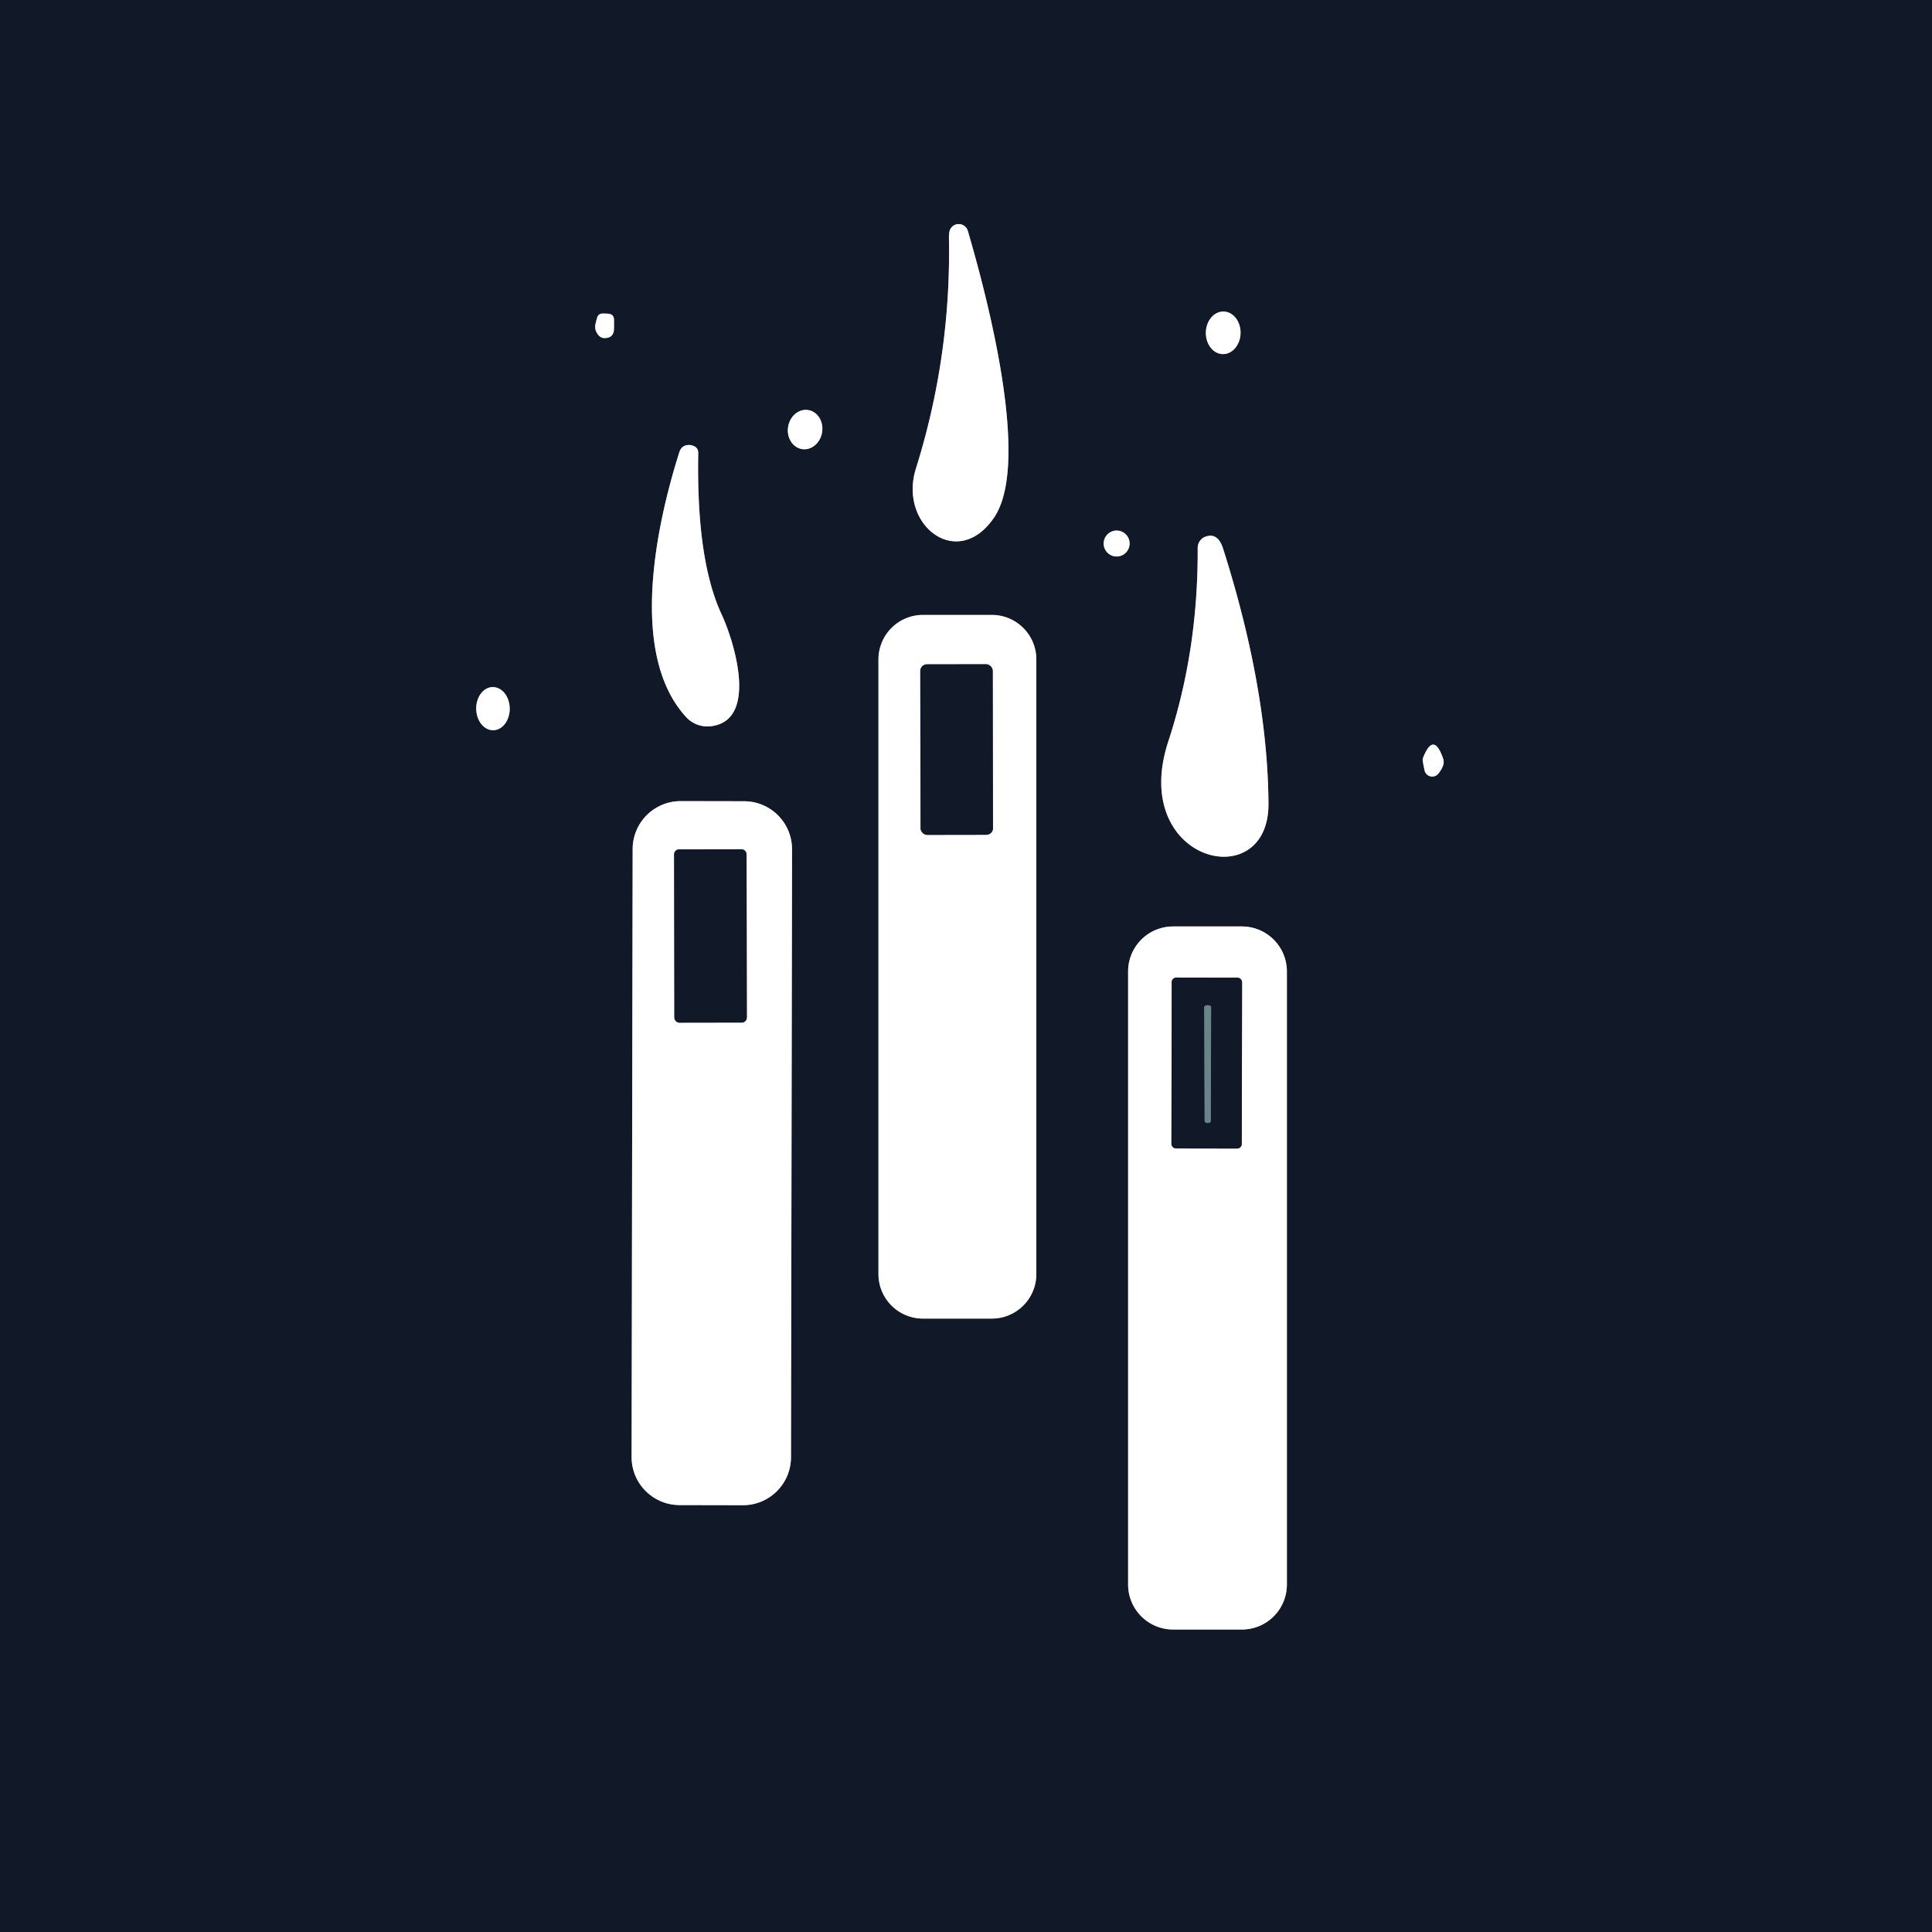 <?xml version="1.0" encoding="UTF-8" standalone="no"?>
<!DOCTYPE svg PUBLIC "-//W3C//DTD SVG 1.1//EN" "http://www.w3.org/Graphics/SVG/1.1/DTD/svg11.dtd">
<svg xmlns="http://www.w3.org/2000/svg" version="1.1" viewBox="0.00 0.00 128.00 128.00">
<rect x="0.00" y="0.00" width="128.00" height="128.00" fill="#333333" stroke="none"/>
<g stroke-width="2.00" fill="none" stroke-linecap="butt">
<path stroke="#888c94" vector-effect="non-scaling-stroke" d="
  M 60.68 31.05
  C 59.51 34.78 63.44 37.85 65.86 34.29
  C 68.32 30.67 65.39 19.63 64.12 15.29
  A 0.63 0.63 0.0 0 0 62.90 15.35
  Q 62.87 15.53 62.87 15.75
  Q 63.02 23.59 60.68 31.05"
/>
<path stroke="#888c94" vector-effect="non-scaling-stroke" d="
  M 39.45 21.47
  Q 39.38 21.78 39.54 22.05
  Q 39.74 22.41 40.08 22.40
  Q 40.67 22.38 40.68 21.78
  L 40.68 21.22
  Q 40.69 20.80 40.27 20.78
  Q 40.10 20.77 39.93 20.77
  Q 39.62 20.78 39.55 21.08
  L 39.45 21.47"
/>
<path stroke="#888c94" vector-effect="non-scaling-stroke" d="
  M 81.013 23.46
  A 1.41 1.15 91.1 0 0 82.19 22.072
  A 1.41 1.15 91.1 0 0 81.067 20.64
  A 1.41 1.15 91.1 0 0 79.89 22.028
  A 1.41 1.15 91.1 0 0 81.013 23.46"
/>
<path stroke="#888c94" vector-effect="non-scaling-stroke" d="
  M 53.137 29.754
  A 1.31 1.14 98.9 0 0 54.466 28.636
  A 1.31 1.14 98.9 0 0 53.543 27.166
  A 1.31 1.14 98.9 0 0 52.214 28.284
  A 1.31 1.14 98.9 0 0 53.137 29.754"
/>
<path stroke="#888c94" vector-effect="non-scaling-stroke" d="
  M 47.82 40.73
  Q 46.13 37.12 46.26 30.03
  Q 46.27 29.65 45.91 29.53
  Q 45.78 29.48 45.64 29.48
  Q 45.16 29.49 45.01 29.95
  C 43.49 34.74 41.62 43.34 45.46 47.51
  A 1.92 1.91 -25.2 0 0 47.14 48.11
  C 50.25 47.69 48.64 42.50 47.82 40.73"
/>
<path stroke="#888c94" vector-effect="non-scaling-stroke" d="
  M 74.84 36.01
  A 0.86 0.86 0.0 0 0 73.98 35.15
  A 0.86 0.86 0.0 0 0 73.12 36.01
  A 0.86 0.86 0.0 0 0 73.98 36.87
  A 0.86 0.86 0.0 0 0 74.84 36.01"
/>
<path stroke="#888c94" vector-effect="non-scaling-stroke" d="
  M 81.04 36.37
  Q 80.70 35.27 79.88 35.55
  A 0.80 0.78 80.8 0 0 79.35 36.30
  Q 79.39 43.06 77.40 49.13
  C 74.78 57.14 84.09 59.40 84.04 53.23
  Q 83.98 45.63 81.04 36.37"
/>
<path stroke="#888c94" vector-effect="non-scaling-stroke" d="
  M 68.66 43.69
  A 2.95 2.95 0.0 0 0 65.71 40.74
  L 61.15 40.74
  A 2.95 2.95 0.0 0 0 58.20 43.69
  L 58.20 84.41
  A 2.95 2.95 0.0 0 0 61.15 87.36
  L 65.71 87.36
  A 2.95 2.95 0.0 0 0 68.66 84.41
  L 68.66 43.69"
/>
<path stroke="#888c94" vector-effect="non-scaling-stroke" d="
  M 32.678 48.38
  A 1.43 1.11 89.3 0 0 33.77 46.936
  A 1.43 1.11 89.3 0 0 32.642 45.52
  A 1.43 1.11 89.3 0 0 31.55 46.964
  A 1.43 1.11 89.3 0 0 32.678 48.38"
/>
<path stroke="#888c94" vector-effect="non-scaling-stroke" d="
  M 94.38 51.04
  A 0.52 0.52 0.0 0 0 95.29 51.26
  Q 95.75 50.69 95.62 50.29
  Q 94.98 48.39 94.26 50.26
  Q 94.23 50.34 94.38 51.04"
/>
<path stroke="#888c94" vector-effect="non-scaling-stroke" d="
  M 52.475 56.269
  A 3.18 3.18 0.0 0 0 49.301 53.084
  L 45.101 53.076
  A 3.18 3.18 0.0 0 0 41.915 56.251
  L 41.845 96.531
  A 3.18 3.18 0.0 0 0 45.019 99.716
  L 49.219 99.724
  A 3.18 3.18 0.0 0 0 52.405 96.549
  L 52.475 56.269"
/>
<path stroke="#888c94" vector-effect="non-scaling-stroke" d="
  M 85.26 64.36
  A 2.98 2.98 0.0 0 0 82.28 61.38
  L 77.72 61.38
  A 2.98 2.98 0.0 0 0 74.74 64.36
  L 74.74 104.98
  A 2.98 2.98 0.0 0 0 77.72 107.96
  L 82.28 107.96
  A 2.98 2.98 0.0 0 0 85.26 104.98
  L 85.26 64.36"
/>
<path stroke="#888c94" vector-effect="non-scaling-stroke" d="
  M 65.771 44.446
  A 0.44 0.44 0.0 0 0 65.33 44.007
  L 61.41 44.013
  A 0.44 0.44 0.0 0 0 60.971 44.454
  L 60.989 54.874
  A 0.44 0.44 0.0 0 0 61.43 55.313
  L 65.35 55.307
  A 0.44 0.44 0.0 0 0 65.789 54.866
  L 65.771 44.446"
/>
<path stroke="#888c94" vector-effect="non-scaling-stroke" d="
  M 49.461 56.596
  A 0.33 0.33 0.0 0 0 49.13 56.266
  L 44.99 56.274
  A 0.33 0.33 0.0 0 0 44.661 56.604
  L 44.679 67.424
  A 0.33 0.33 0.0 0 0 45.01 67.754
  L 49.15 67.746
  A 0.33 0.33 0.0 0 0 49.479 67.416
  L 49.461 56.596"
/>
<path stroke="#888c94" vector-effect="non-scaling-stroke" d="
  M 82.289 65.084
  A 0.31 0.31 0.0 0 0 81.98 64.773
  L 77.94 64.766
  A 0.31 0.31 0.0 0 0 77.629 65.076
  L 77.611 75.776
  A 0.31 0.31 0.0 0 0 77.92 76.087
  L 81.96 76.094
  A 0.31 0.31 0.0 0 0 82.271 75.784
  L 82.289 65.084"
/>
<path stroke="#3d4f59" vector-effect="non-scaling-stroke" d="
  M 80.03 74.40
  L 80.03 74.40
  Q 80.22 74.40 80.22 74.25
  L 80.24 66.75
  Q 80.24 66.60 80.02 66.60
  L 80.01 66.60
  Q 79.78 66.60 79.78 66.75
  L 79.81 74.25
  Q 79.81 74.40 80.03 74.40"
/>
</g>
<path fill="#111828" d="
  M 0.00 0.00
  L 128.00 0.00
  L 128.00 128.00
  L 0.00 128.00
  L 0.00 0.00
  Z
  M 60.68 31.05
  C 59.51 34.78 63.44 37.85 65.86 34.29
  C 68.32 30.67 65.39 19.63 64.12 15.29
  A 0.63 0.63 0.0 0 0 62.90 15.35
  Q 62.87 15.53 62.87 15.75
  Q 63.02 23.59 60.68 31.05
  Z
  M 39.45 21.47
  Q 39.38 21.78 39.54 22.05
  Q 39.74 22.41 40.08 22.40
  Q 40.67 22.38 40.68 21.78
  L 40.68 21.22
  Q 40.69 20.80 40.27 20.78
  Q 40.10 20.77 39.93 20.77
  Q 39.62 20.78 39.55 21.08
  L 39.45 21.47
  Z
  M 81.013 23.46
  A 1.41 1.15 91.1 0 0 82.19 22.072
  A 1.41 1.15 91.1 0 0 81.067 20.64
  A 1.41 1.15 91.1 0 0 79.89 22.028
  A 1.41 1.15 91.1 0 0 81.013 23.46
  Z
  M 53.137 29.754
  A 1.31 1.14 98.9 0 0 54.466 28.636
  A 1.31 1.14 98.9 0 0 53.543 27.166
  A 1.31 1.14 98.9 0 0 52.214 28.284
  A 1.31 1.14 98.9 0 0 53.137 29.754
  Z
  M 47.82 40.73
  Q 46.13 37.12 46.26 30.03
  Q 46.27 29.65 45.91 29.53
  Q 45.78 29.48 45.64 29.48
  Q 45.16 29.49 45.01 29.95
  C 43.49 34.74 41.62 43.34 45.46 47.51
  A 1.92 1.91 -25.2 0 0 47.14 48.11
  C 50.25 47.69 48.64 42.50 47.82 40.73
  Z
  M 74.84 36.01
  A 0.86 0.86 0.0 0 0 73.98 35.15
  A 0.86 0.86 0.0 0 0 73.12 36.01
  A 0.86 0.86 0.0 0 0 73.98 36.87
  A 0.86 0.86 0.0 0 0 74.84 36.01
  Z
  M 81.04 36.37
  Q 80.70 35.27 79.88 35.55
  A 0.80 0.78 80.8 0 0 79.35 36.30
  Q 79.39 43.06 77.40 49.13
  C 74.78 57.14 84.09 59.40 84.04 53.23
  Q 83.98 45.63 81.04 36.37
  Z
  M 68.66 43.69
  A 2.95 2.95 0.0 0 0 65.71 40.74
  L 61.15 40.74
  A 2.95 2.95 0.0 0 0 58.20 43.69
  L 58.20 84.41
  A 2.95 2.95 0.0 0 0 61.15 87.36
  L 65.71 87.36
  A 2.95 2.95 0.0 0 0 68.66 84.41
  L 68.66 43.69
  Z
  M 32.678 48.38
  A 1.43 1.11 89.3 0 0 33.77 46.936
  A 1.43 1.11 89.3 0 0 32.642 45.52
  A 1.43 1.11 89.3 0 0 31.55 46.964
  A 1.43 1.11 89.3 0 0 32.678 48.38
  Z
  M 94.38 51.04
  A 0.52 0.52 0.0 0 0 95.29 51.26
  Q 95.75 50.69 95.62 50.29
  Q 94.98 48.39 94.26 50.26
  Q 94.23 50.34 94.38 51.04
  Z
  M 52.475 56.269
  A 3.18 3.18 0.0 0 0 49.301 53.084
  L 45.101 53.076
  A 3.18 3.18 0.0 0 0 41.915 56.251
  L 41.845 96.531
  A 3.18 3.18 0.0 0 0 45.019 99.716
  L 49.219 99.724
  A 3.18 3.18 0.0 0 0 52.405 96.549
  L 52.475 56.269
  Z
  M 85.26 64.36
  A 2.98 2.98 0.0 0 0 82.28 61.38
  L 77.72 61.38
  A 2.98 2.98 0.0 0 0 74.74 64.36
  L 74.74 104.98
  A 2.98 2.98 0.0 0 0 77.72 107.96
  L 82.28 107.96
  A 2.98 2.98 0.0 0 0 85.26 104.98
  L 85.26 64.36
  Z"
/>
<path fill="#ffffff" d="
  M 65.86 34.29
  C 63.44 37.85 59.51 34.78 60.68 31.05
  Q 63.02 23.59 62.87 15.75
  Q 62.87 15.53 62.90 15.35
  A 0.63 0.63 0.0 0 1 64.12 15.29
  C 65.39 19.63 68.32 30.67 65.86 34.29
  Z"
/>
<path fill="#ffffff" d="
  M 39.45 21.47
  L 39.55 21.08
  Q 39.62 20.78 39.93 20.77
  Q 40.10 20.77 40.27 20.78
  Q 40.69 20.80 40.68 21.22
  L 40.68 21.78
  Q 40.67 22.38 40.08 22.40
  Q 39.74 22.41 39.54 22.05
  Q 39.38 21.78 39.45 21.47
  Z"
/>
<ellipse fill="#ffffff" cx="0.00" cy="0.00" transform="translate(81.04,22.05) rotate(91.1)" rx="1.41" ry="1.15"/>
<ellipse fill="#ffffff" cx="0.00" cy="0.00" transform="translate(53.34,28.46) rotate(98.9)" rx="1.31" ry="1.14"/>
<path fill="#ffffff" d="
  M 47.82 40.73
  C 48.64 42.50 50.25 47.69 47.14 48.11
  A 1.92 1.91 -25.2 0 1 45.46 47.51
  C 41.62 43.34 43.49 34.74 45.01 29.95
  Q 45.16 29.49 45.64 29.48
  Q 45.78 29.48 45.91 29.53
  Q 46.27 29.65 46.26 30.03
  Q 46.13 37.12 47.82 40.73
  Z"
/>
<circle fill="#ffffff" cx="73.98" cy="36.01" r="0.86"/>
<path fill="#ffffff" d="
  M 81.04 36.37
  Q 83.98 45.63 84.04 53.23
  C 84.09 59.40 74.78 57.14 77.40 49.13
  Q 79.39 43.06 79.35 36.30
  A 0.80 0.78 80.8 0 1 79.88 35.55
  Q 80.70 35.27 81.04 36.37
  Z"
/>
<path fill="#ffffff" d="
  M 68.66 84.41
  A 2.95 2.95 0.0 0 1 65.71 87.36
  L 61.15 87.36
  A 2.95 2.95 0.0 0 1 58.20 84.41
  L 58.20 43.69
  A 2.95 2.95 0.0 0 1 61.15 40.74
  L 65.71 40.74
  A 2.95 2.95 0.0 0 1 68.66 43.69
  L 68.66 84.41
  Z
  M 65.771 44.446
  A 0.44 0.44 0.0 0 0 65.33 44.007
  L 61.41 44.013
  A 0.44 0.44 0.0 0 0 60.971 44.454
  L 60.989 54.874
  A 0.44 0.44 0.0 0 0 61.43 55.313
  L 65.35 55.307
  A 0.44 0.44 0.0 0 0 65.789 54.866
  L 65.771 44.446
  Z"
/>
<rect fill="#111828" x="-2.40" y="-5.65" transform="translate(63.38,49.66) rotate(-0.1)" width="4.80" height="11.30" rx="0.44"/>
<ellipse fill="#ffffff" cx="0.00" cy="0.00" transform="translate(32.66,46.95) rotate(89.3)" rx="1.43" ry="1.11"/>
<path fill="#ffffff" d="
  M 94.38 51.04
  Q 94.23 50.34 94.26 50.26
  Q 94.98 48.39 95.62 50.29
  Q 95.75 50.69 95.29 51.26
  A 0.52 0.52 0.0 0 1 94.38 51.04
  Z"
/>
<path fill="#ffffff" d="
  M 52.405 96.549
  A 3.18 3.18 0.0 0 1 49.219 99.724
  L 45.019 99.716
  A 3.18 3.18 0.0 0 1 41.845 96.531
  L 41.915 56.251
  A 3.18 3.18 0.0 0 1 45.101 53.076
  L 49.301 53.084
  A 3.18 3.18 0.0 0 1 52.475 56.269
  L 52.405 96.549
  Z
  M 49.461 56.596
  A 0.33 0.33 0.0 0 0 49.13 56.266
  L 44.99 56.274
  A 0.33 0.33 0.0 0 0 44.661 56.604
  L 44.679 67.424
  A 0.33 0.33 0.0 0 0 45.01 67.754
  L 49.15 67.746
  A 0.33 0.33 0.0 0 0 49.479 67.416
  L 49.461 56.596
  Z"
/>
<rect fill="#111828" x="-2.40" y="-5.74" transform="translate(47.07,62.01) rotate(-0.1)" width="4.80" height="11.48" rx="0.33"/>
<path fill="#ffffff" d="
  M 85.26 104.98
  A 2.98 2.98 0.0 0 1 82.28 107.96
  L 77.72 107.96
  A 2.98 2.98 0.0 0 1 74.74 104.98
  L 74.74 64.36
  A 2.98 2.98 0.0 0 1 77.72 61.38
  L 82.28 61.38
  A 2.98 2.98 0.0 0 1 85.26 64.36
  L 85.26 104.98
  Z
  M 82.289 65.084
  A 0.31 0.31 0.0 0 0 81.98 64.773
  L 77.94 64.766
  A 0.31 0.31 0.0 0 0 77.629 65.076
  L 77.611 75.776
  A 0.31 0.31 0.0 0 0 77.92 76.087
  L 81.96 76.094
  A 0.31 0.31 0.0 0 0 82.271 75.784
  L 82.289 65.084
  Z"
/>
<path fill="#111828" d="
  M 82.271 75.784
  A 0.31 0.31 0.0 0 1 81.96 76.094
  L 77.92 76.087
  A 0.31 0.31 0.0 0 1 77.611 75.776
  L 77.629 65.076
  A 0.31 0.31 0.0 0 1 77.94 64.766
  L 81.98 64.773
  A 0.31 0.31 0.0 0 1 82.289 65.084
  L 82.271 75.784
  Z
  M 80.03 74.40
  L 80.03 74.40
  Q 80.22 74.40 80.22 74.25
  L 80.24 66.75
  Q 80.24 66.60 80.02 66.60
  L 80.01 66.60
  Q 79.78 66.60 79.78 66.75
  L 79.81 74.25
  Q 79.81 74.40 80.03 74.40
  Z"
/>
<path fill="#698589" d="
  M 79.81 74.25
  L 79.78 66.75
  Q 79.78 66.60 80.01 66.60
  L 80.02 66.60
  Q 80.24 66.60 80.24 66.75
  L 80.22 74.25
  Q 80.22 74.40 80.03 74.40
  L 80.03 74.40
  Q 79.81 74.40 79.81 74.25
  Z"
/>
</svg>
